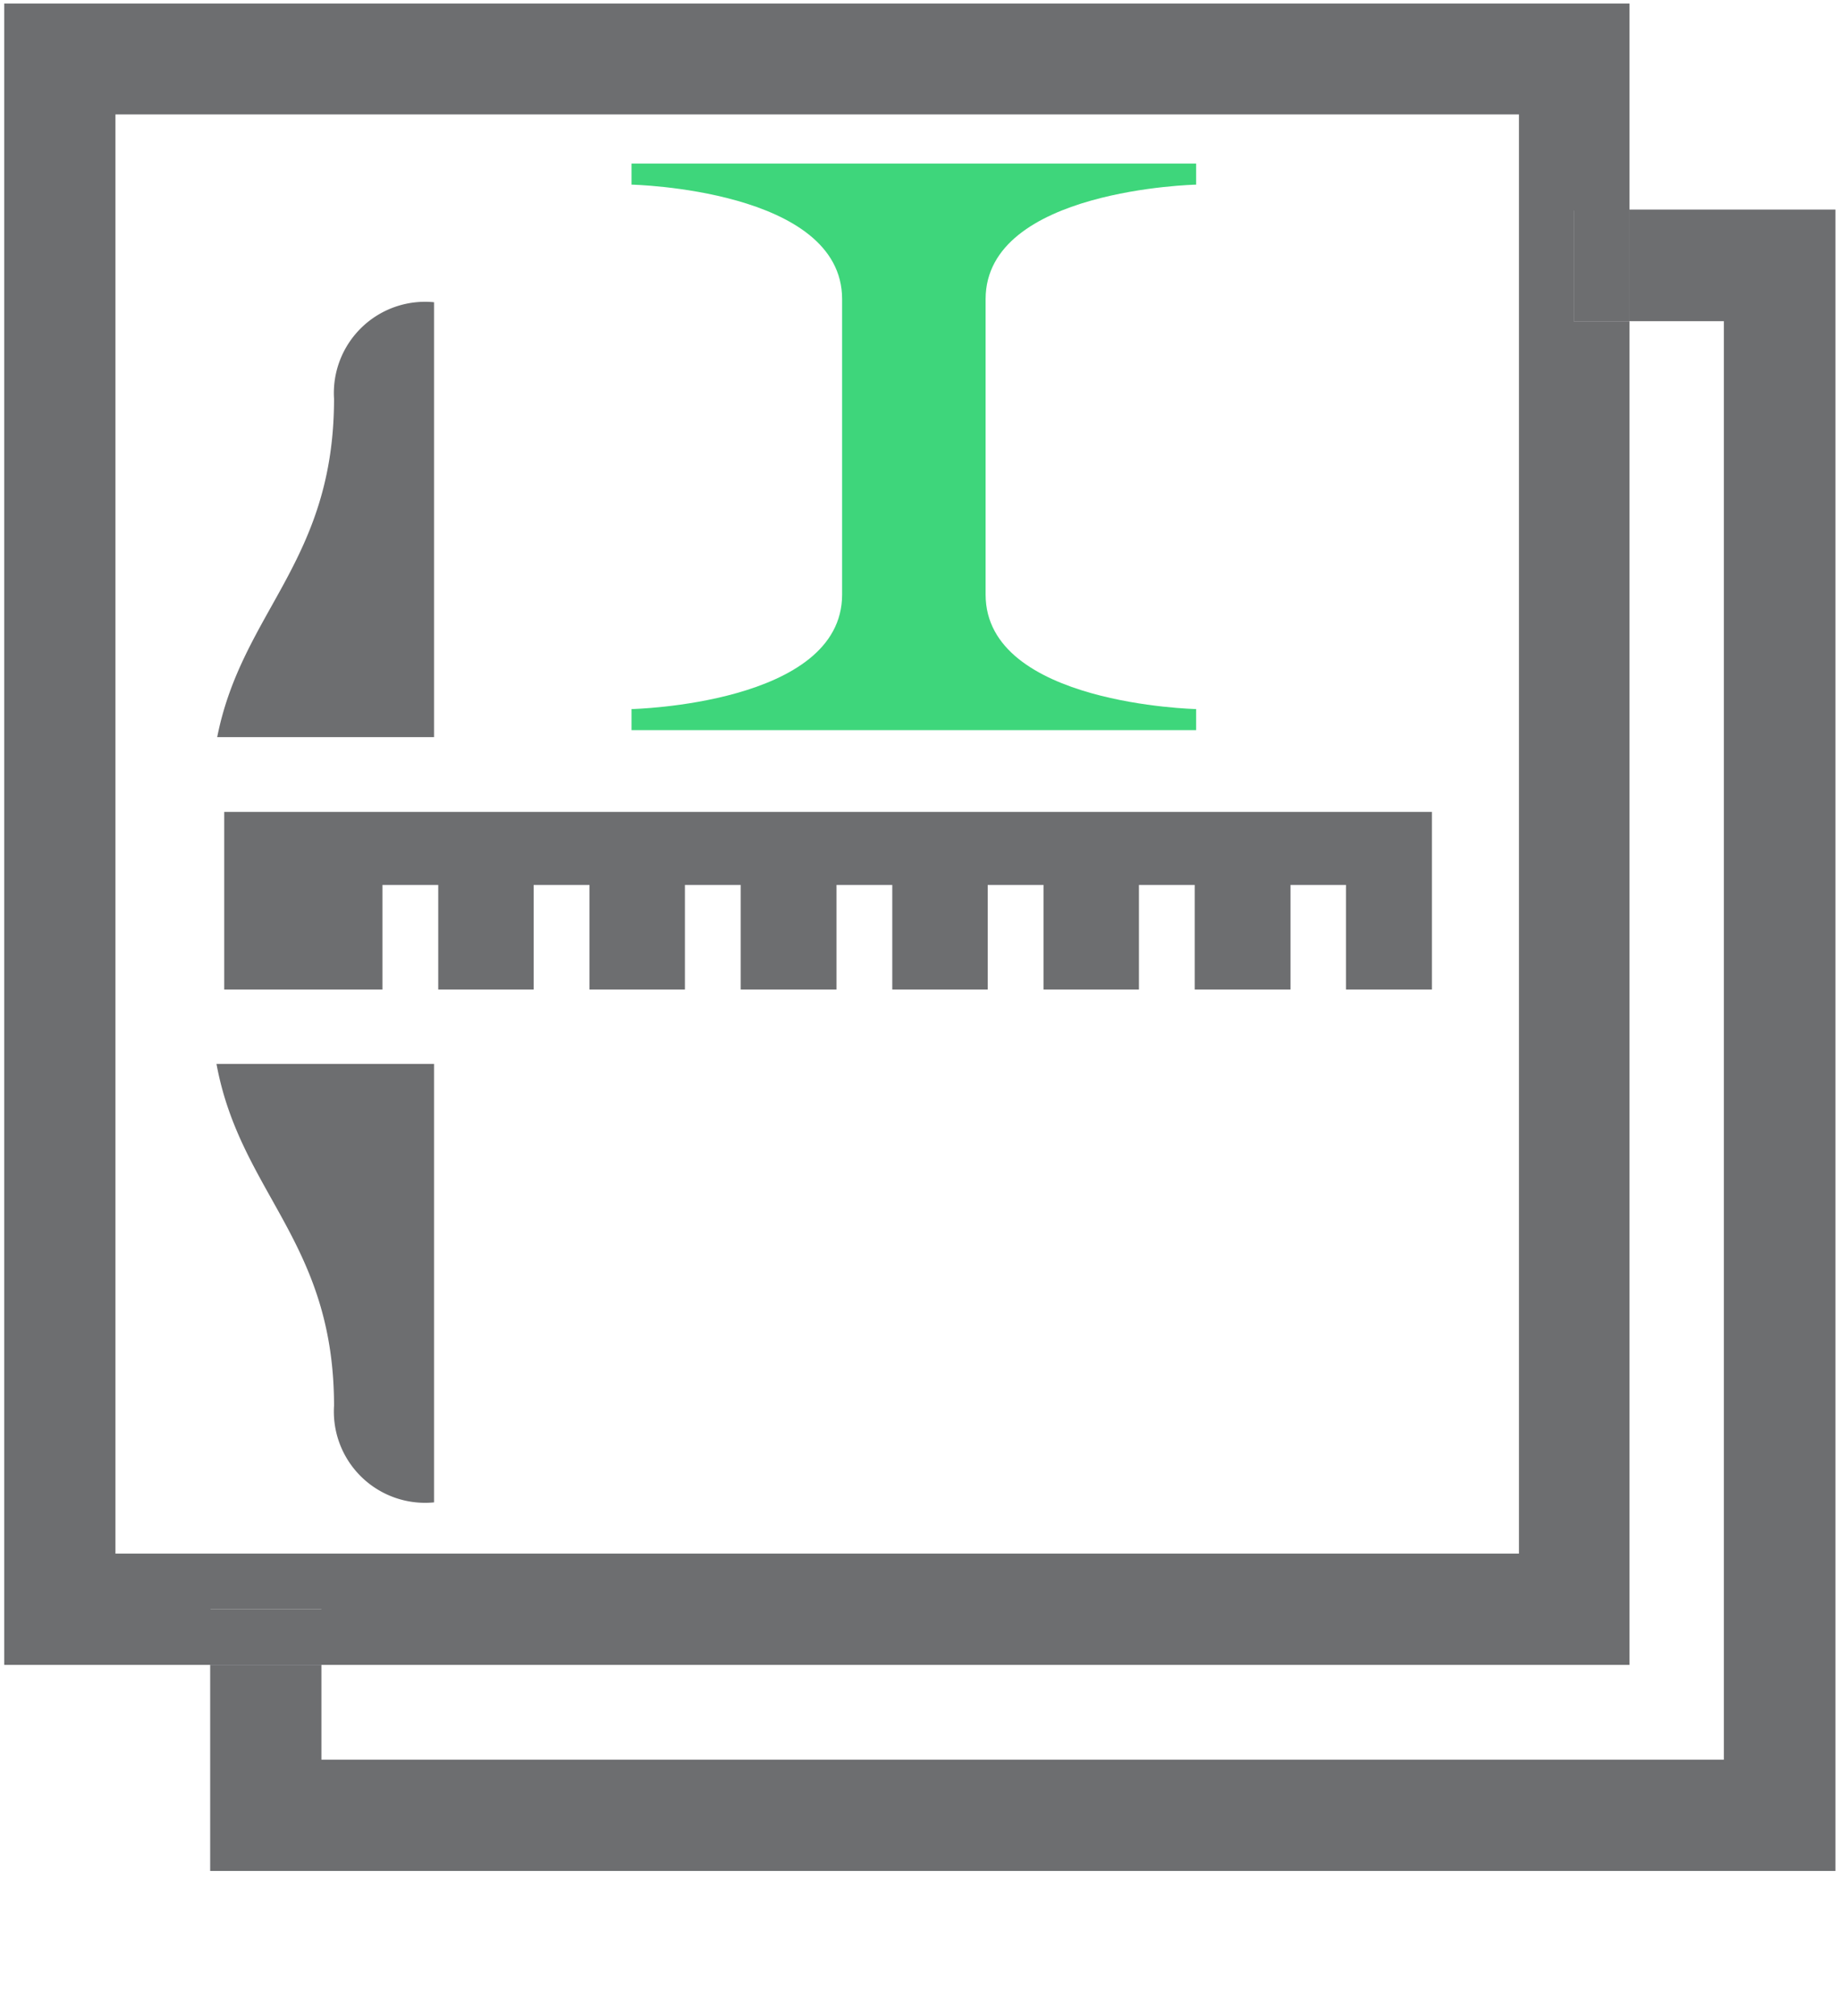 ﻿<svg id="Layer_1" data-name="Layer 1" xmlns="http://www.w3.org/2000/svg" viewBox="0 0 52.44 57.44"><defs><style>.cls-1{fill:none;}.cls-2{fill:#6d6e70;}.cls-3{fill:#3ed67b;}</style></defs><polygon class="cls-1" points="9.16 47.43 9.16 50.13 49.13 50.13 49.13 9.15 46.44 9.15 46.44 47.43 9.16 47.43"/><path class="cls-1" d="M43.26,3.28h-40v41h40ZM18,20.2s6-.13,6-3.26V8.52c0-3.13-6-3.26-6-3.26v-.6H34.09v.6s-6,.13-6,3.26v8.42c0,3.13,6,3.26,6,3.26v.6H18Zm25,10.11H12.37V42.8a2.6,2.6,0,0,1-2.85-2.75c0-4.68-2.67-6.07-3.35-9.74H4.27V21H6.19c.71-3.6,3.33-5,3.33-9.65a2.6,2.6,0,0,1,2.85-2.75V21H42.93Z"/><path class="cls-2" d="M12.37,8.61a2.6,2.6,0,0,0-2.85,2.75C9.52,16,6.9,17.41,6.19,21h6.18Z"/><path class="cls-2" d="M9.52,40.05a2.6,2.6,0,0,0,2.85,2.75V30.31H6.17C6.85,34,9.52,35.37,9.52,40.05Z"/><polygon class="cls-2" points="12.49 25.21 12.49 28.19 15.21 28.19 15.21 25.21 16.8 25.21 16.8 28.19 19.52 28.19 19.52 25.21 21.11 25.21 21.11 28.19 23.84 28.19 23.84 25.21 25.43 25.21 25.43 28.19 28.15 28.19 28.15 25.21 29.74 25.21 29.74 28.19 32.46 28.19 32.46 25.21 34.05 25.21 34.05 28.19 36.78 28.19 36.78 25.21 38.36 25.21 38.36 28.19 40.81 28.19 40.81 23.13 6.39 23.13 6.39 28.19 10.9 28.19 10.9 25.21 12.49 25.21"/><path class="cls-2" d="M9.16,45.84v1.59H46.44V9.15H44.85V6h1.59V.1H.12V47.43H6V45.84ZM3.29,44.26v-41h40v41Z"/><polygon class="cls-2" points="46.44 5.97 46.44 9.15 49.13 9.15 49.13 50.13 9.16 50.13 9.16 47.43 5.99 47.43 5.99 53.3 52.31 53.3 52.31 5.97 46.44 5.97"/><rect class="cls-2" x="5.99" y="45.84" width="3.18" height="1.59"/><rect class="cls-2" x="44.85" y="5.97" width="1.59" height="3.18"/><path class="cls-3" d="M34.09,20.2s-6-.13-6-3.26V8.52c0-3.13,6-3.26,6-3.26v-.6H18v.6s6,.13,6,3.26v8.42c0,3.13-6,3.26-6,3.26v.6H34.09Z"/></svg>